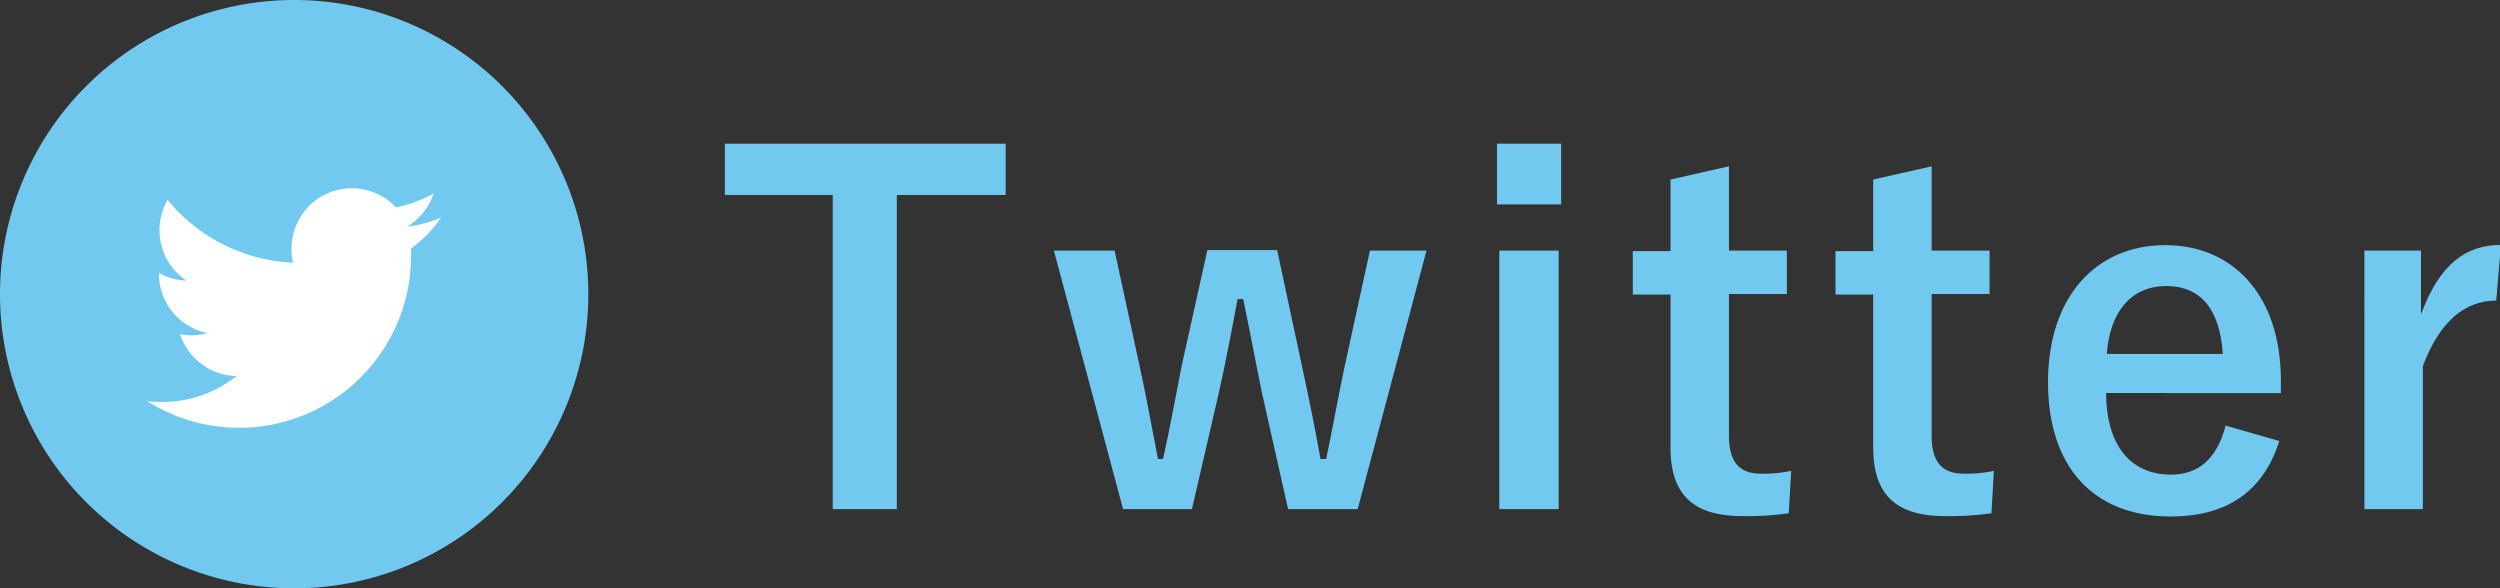 <svg xmlns="http://www.w3.org/2000/svg" width="132.58" height="31.2" viewBox="0 0 132.58 31.2"><rect x="0" y="0" width="132.58" height="31.2" fill="#333333" stroke="none"/><defs><style>.cls-1{fill:#72c9ef;}.cls-2{fill:#fff;}</style></defs><title>アセット 22</title><g id="レイヤー_2" data-name="レイヤー 2"><g id="text"><path class="cls-1" d="M53.33,10.34H47.56V27h-3.4V10.34H38.44V7.62H53.33Z"/><path class="cls-1" d="M72,27H68.31l-1.38-6.14c-.32-1.55-.62-3.18-1-5h-.3c-.33,1.78-.65,3.45-1,5L63.21,27H59.56L55.89,13.29h3.22l1.3,6c.38,1.72.7,3.52,1,5.05h.27c.35-1.55.68-3.4,1-5l1.35-6.08h3.7l1.3,6.08c.37,1.7.72,3.42,1,5h.3c.35-1.65.63-3.28,1-5l1.32-6.05h3Z"/><path class="cls-1" d="M82.79,10.84h-3.4V7.62h3.4ZM82.66,27H79.51V13.29h3.15Z"/><path class="cls-1" d="M91.69,13.29h3.07v2.3H91.69v7.53c0,1.37.55,2,1.7,2a7,7,0,0,0,1.6-.15l-.13,2.25a15.8,15.8,0,0,1-2.45.15c-2.6,0-3.82-1.12-3.82-3.65v-8.1h-2v-2.3h2V9.52l3.1-.7Z"/><path class="cls-1" d="M102.44,13.29h3.07v2.3h-3.07v7.53c0,1.37.55,2,1.7,2a7,7,0,0,0,1.6-.15l-.13,2.25a15.8,15.8,0,0,1-2.45.15c-2.6,0-3.82-1.12-3.82-3.65v-8.1h-2v-2.3h2V9.52l3.1-.7Z"/><path class="cls-1" d="M111.69,20.84c0,2.6,1.17,4.33,3.44,4.33,1.43,0,2.43-.8,2.9-2.6l2.85.82c-.85,2.63-2.72,4-5.77,4-4.1,0-6.5-2.63-6.5-7.13S111.14,13,114.83,13c3.5,0,6.13,2.55,6.13,7.2v.65Zm6.19-2.07c-.15-2.3-1.12-3.6-3-3.6s-3,1.4-3.15,3.6Z"/><path class="cls-1" d="M132.38,15.94c-1.64,0-3,1.08-3.89,3.48V27h-3.1V13.29h3v3.38c1-2.7,2.4-3.68,4.24-3.68Z"/><path class="cls-1" d="M15.6,31.2A15.6,15.6,0,1,0,0,15.6,15.6,15.6,0,0,0,15.6,31.2"/><path class="cls-2" d="M23.43,11.52a6.58,6.58,0,0,1-1.84.5A3.26,3.26,0,0,0,23,10.25,6.52,6.52,0,0,1,21,11a3.2,3.2,0,0,0-5.54,2.2,3,3,0,0,0,.08.73A9.11,9.11,0,0,1,8.89,10.6a3.13,3.13,0,0,0-.43,1.61,3.21,3.21,0,0,0,1.42,2.67,3.24,3.24,0,0,1-1.45-.4v0A3.2,3.2,0,0,0,11,17.66a2.94,2.94,0,0,1-.84.12,3.08,3.08,0,0,1-.61-.06,3.21,3.21,0,0,0,3,2.22A6.35,6.35,0,0,1,7.8,21.27a9.12,9.12,0,0,0,14-7.68c0-.14,0-.28,0-.41a6.64,6.64,0,0,0,1.6-1.66"/></g></g></svg>